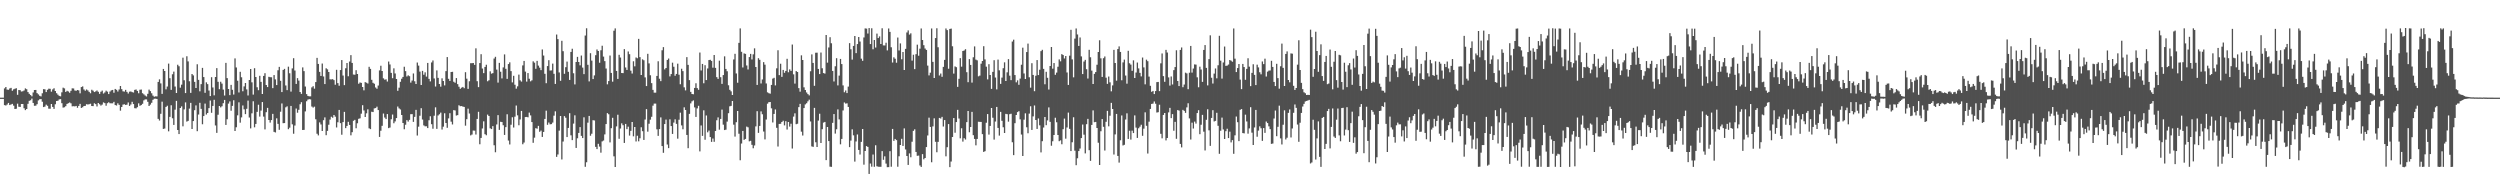 <svg xmlns="http://www.w3.org/2000/svg" width="1920" height="150"><path fill="#4f4f4f" d="M0 74.991h1v1H0zM1 74.992h1v1H1zM2 74.993h1v1H2zM3 67.907h1v12.821H3zM4 66.796h1v14.265H4zM5 68.794h1v11.466H5zM6 68.954h1v10.088H6zM7 67.929h1v12.76H7zM8 67.481h1v12.755H8zM9 69.663h1v10.126H9zM10 68.598h1v12.548H10zM11 68.171h1v15.524H11zM12 67.72h1v15.775H12zM13 72.793h1v6.836H13zM14 69.129h1v12.83H14zM15 69.272h1v12.852H15zM16 70.275h1v9.605H16zM17 70.092h1v9.78H17zM18 69.484h1v13.646H18zM19 67.877h1v16.724H19zM20 68.494h1v15.242H20zM21 70.7h1v9.016H21zM22 72.031h1v5.398H22zM23 72.992h1v3.989H23zM24 73.975h1v1.77H24zM25 71.018h1v8.05H25zM26 69.125h1v12.127H26zM27 69.081h1v12.073H27zM28 71.508h1v8.503H28zM29 72.51h1v4.598H29zM30 73.555h1v2.689H30zM31 74.044h1v2.018H31zM32 71.647h1v6.476H32zM33 68.454h1v13.752H33zM34 68.593h1v13.263H34zM35 70.685h1v9.675H35zM36 68.95h1v12.307H36zM37 68.079h1v15.389H37zM38 68.191h1v15.302H38zM39 70.4h1v9.481H39zM40 68.64h1v13.504H40zM41 67.773h1v15.826H41zM42 69.876h1v10.199H42zM43 71.583h1v5.985H43zM44 72.712h1v4.673H44zM45 73.633h1v2.713H45zM46 74.001h1v2.125H46zM47 70.904h1v8.35H47zM48 67.327h1v15.309H48zM49 67.878h1v14.514H49zM50 70.606h1v10.953H50zM51 69.715h1v10.088H51zM52 70.234h1v9.006H52zM53 71.222h1v7.482H53zM54 69.732h1v9.61H54zM55 67.814h1v13.837H55zM56 67.922h1v13.631H56zM57 69.454h1v12.24H57zM58 69.733h1v11.602H58zM59 69.13h1v13.636H59zM60 69.418h1v11.926H60zM61 71.693h1v8.099H61zM62 66.845h1v16.042H62zM63 66.354h1v16.047H63zM64 68.706h1v12.702H64zM65 69.661h1v11.626H65zM66 68.733h1v11.31H66zM67 69.447h1v10.861H67zM68 70.575h1v9.459H68zM69 71.616h1v8.053H69zM70 68.914h1v12.483H70zM71 69.614h1v11.919H71zM72 70.695h1v8.627H72zM73 70.176h1v9.821H73zM74 69.469h1v12.301H74zM75 70.513h1v8.586H75zM76 72.103h1v7.984H76zM77 70.432h1v10.687H77zM78 69.561h1v10.782H78zM79 71.82h1v6.823H79zM80 70.997h1v8.185H80zM81 69.615h1v11.572H81zM82 70.425h1v8.82H82zM83 72.234h1v6.284H83zM84 70.278h1v9.012H84zM85 69.378h1v9.975H85zM86 69.094h1v10.273H86zM87 71.221h1v6.988H87zM88 68.321h1v12.385H88zM89 68.982h1v12.081H89zM90 70.293h1v9.068H90zM91 68.718h1v11.815H91zM92 66.044h1v18.93H92zM93 68.453h1v13.746H93zM94 70.125h1v10.22H94zM95 70.369h1v9.692H95zM96 68.999h1v11.602H96zM97 70.555h1v9.84H97zM98 71.827h1v6.875H98zM99 70.412h1v10.961H99zM100 70.263h1v10.032H100zM101 70.762h1v7.438H101zM102 71.056h1v8.859H102zM103 68.994h1v14.124H103zM104 68.687h1v14.539H104zM105 69.828h1v12.526H105zM106 71.625h1v7.74H106zM107 68.896h1v12.343H107zM108 68.779h1v11.915H108zM109 71.567h1v8.146H109zM110 72.466h1v4.658H110zM111 73.386h1v2.963H111zM112 74.065h1v2.258H112zM113 72.055h1v6.132H113zM114 68.822h1v12.599H114zM115 69.994h1v10.319H115zM116 71.632h1v7.324H116zM117 73.402h1v3.269H117zM118 74.287h1v1.545H118zM119 73.961h1v1.803H119zM120 74.051h1v1.948H120zM121 62.921h1v28.371H121zM122 60.951h1v31.612H122zM123 64.051h1v23.361H123zM124 72.076h1v5.999H124zM125 52.957h1v46.082H125zM126 54.541h1v44.168H126zM127 68.625h1v13.514H127zM128 66.469h1v14.72H128zM129 48.853h1v51.995H129zM130 60.08h1v29.669H130zM131 68.996h1v11.869H131zM132 57.036h1v33.791H132zM133 54.999h1v40.951H133zM134 66.458h1v17.745H134zM135 71.444h1v6.006H135zM136 49.729h1v50.134H136zM137 50.903h1v52.037H137zM138 67.311h1v15.641H138zM139 65.004h1v16.702H139zM140 44.294h1v52.742H140zM141 61.623h1v22.399H141zM142 71.496h1v7.147H142zM143 43.22h1v50.16H143zM144 47.164h1v45.685H144zM145 62.411h1v21.008H145zM146 71.337h1v7.663H146zM147 56.855h1v42.206H147zM148 57.926h1v35.061H148zM149 62.872h1v21.76H149zM150 67.595h1v13.369H150zM151 49.332h1v51.452H151zM152 61.339h1v26.606H152zM153 70.133h1v8.797H153zM154 64.623h1v19.002H154zM155 52.138h1v43.295H155zM156 59.178h1v29.97H156zM157 71.263h1v8.283H157zM158 63.238h1v24.715H158zM159 64.6h1v22.206H159zM160 69.519h1v13.544H160zM161 73.8h1v3.399H161zM162 59.273h1v27.346H162zM163 67.183h1v14.172H163zM164 73.226h1v3.443H164zM165 59.145h1v37.227H165zM166 52.347h1v49.675H166zM167 62.805h1v25.329H167zM168 68.504h1v12.921H168zM169 62.792h1v19.668H169zM170 64.2h1v17.431H170zM171 68.798h1v10.453H171zM172 73.368h1v3.378H172zM173 48.301h1v47.639H173zM174 60.022h1v31.58H174zM175 68.362h1v11.186H175zM176 73.061h1v4.823H176zM177 65.172h1v19.876H177zM178 68.985h1v12.334H178zM179 72.623h1v4.395H179zM180 44.829h1v55.775H180zM181 51.819h1v45.913H181zM182 62.017h1v26.541H182zM183 71.007h1v7.603H183zM184 55.151h1v39.08H184zM185 59.349h1v30.806H185zM186 70.087h1v10.889H186zM187 66.332h1v17.643H187zM188 63.754h1v23.877H188zM189 68.641h1v14.928H189zM190 73.314h1v3.967H190zM191 61.42h1v28.868H191zM192 53.014h1v45.621H192zM193 63.224h1v23.824H193zM194 72.669h1v5.081H194zM195 52.39h1v45.39H195zM196 59.132h1v36.038H196zM197 67.015h1v18.901H197zM198 69.28h1v11.179H198zM199 58.198h1v31.353H199zM200 62.853h1v22.083H200zM201 72.197h1v6.189H201zM202 58.335h1v31.223H202zM203 56.226h1v43.134H203zM204 65.256h1v20.92H204zM205 66.878h1v15.973H205zM206 58.999h1v33.167H206zM207 59.279h1v34.854H207zM208 59.328h1v32.873H208zM209 67.695h1v19.772H209zM210 57.674h1v43.599H210zM211 60.997h1v40.734H211zM212 65.322h1v25.558H212zM213 53.976h1v41.142H213zM214 51.354h1v48.309H214zM215 62.075h1v23.748H215zM216 70.731h1v8.717H216zM217 53.706h1v40.901H217zM218 52.908h1v41.614H218zM219 65.619h1v16.799H219zM220 69.197h1v12.447H220zM221 51.19h1v48.043H221zM222 56.256h1v41.805H222zM223 70.328h1v11.041H223zM224 52.516h1v42.968H224zM225 44.706h1v58.01H225zM226 54.143h1v42.246H226zM227 64.441h1v18.888H227zM228 60.027h1v26.564H228zM229 61.894h1v22.44H229zM230 70.678h1v9.382H230zM231 72.083h1v6.408H231zM232 51.781h1v48.072H232zM233 54.61h1v45.142H233zM234 66.481h1v19.08H234zM235 72.285h1v5.462H235zM236 73.681h1v2.823H236zM237 74.001h1v2.133H237zM238 73.984h1v2.353H238zM239 67.111h1v14.699H239zM240 66.22h1v16.402H240zM241 68.101h1v13.801H241zM242 63.005h1v28.613H242zM243 44.451h1v58.263H243zM244 49.097h1v54.907H244zM245 55.205h1v38.806H245zM246 58.294h1v37.304H246zM247 48.775h1v51.857H247zM248 58.721h1v33.57H248zM249 64.571h1v25.584H249zM250 52.426h1v51.384H250zM251 53.268h1v47.228H251zM252 55.273h1v40.528H252zM253 60.903h1v30.968H253zM254 60.953h1v28.711H254zM255 60.765h1v29.672H255zM256 61.555h1v26.763H256zM257 65.082h1v24.494H257zM258 53.586h1v44.327H258zM259 63.836h1v30.04H259zM260 65.83h1v18.583H260zM261 53.795h1v40.77H261zM262 46.117h1v57.355H262zM263 57.986h1v35.736H263zM264 65.371h1v20.561H264zM265 52.445h1v45.948H265zM266 48.403h1v48.303H266zM267 58.554h1v35.006H267zM268 47.257h1v48.672H268zM269 42.327h1v61.584H269zM270 48.319h1v53.191H270zM271 57.241h1v35.512H271zM272 57.375h1v34.702H272zM273 53.926h1v44.599H273zM274 56.84h1v37.803H274zM275 64.304h1v26.941H275zM276 63.346h1v27.512H276zM277 63.66h1v23.658H277zM278 66.836h1v13.979H278zM279 69.375h1v15.456H279zM280 63.082h1v26.762H280zM281 63.537h1v23.486H281zM282 64.132h1v19.825H282zM283 51.298h1v47.246H283zM284 52.902h1v46.296H284zM285 61.278h1v24.52H285zM286 63.582h1v22.484H286zM287 64.304h1v18.936H287zM288 67.188h1v15.794H288zM289 68.142h1v13.756H289zM290 65.702h1v18.836H290zM291 54.066h1v51.091H291zM292 50.48h1v49.921H292zM293 54.529h1v42.107H293zM294 60.174h1v27.008H294zM295 61.17h1v29.096H295zM296 60.938h1v30.507H296zM297 62.64h1v24.986H297zM298 47.254h1v51.141H298zM299 49.503h1v48.454H299zM300 55.949h1v35.641H300zM301 60.04h1v27.911H301zM302 52.483h1v42.191H302zM303 56.418h1v36.841H303zM304 60.654h1v30.03H304zM305 69.718h1v12.077H305zM306 67.326h1v15.927H306zM307 62.815h1v21.269H307zM308 60.478h1v27.858H308zM309 59.082h1v35.365H309zM310 51.241h1v48.036H310zM311 54.631h1v41.181H311zM312 58.701h1v33.573H312zM313 57.856h1v35.52H313zM314 58.54h1v33.518H314zM315 63.438h1v24.27H315zM316 61.838h1v25.817H316zM317 56.42h1v37.193H317zM318 62.4h1v27.353H318zM319 64.488h1v19.892H319zM320 48.045h1v56.043H320zM321 50.399h1v46.903H321zM322 54.995h1v33.866H322zM323 65.302h1v17.804H323zM324 54.414h1v37.361H324zM325 57.413h1v38.909H325zM326 55.538h1v41.482H326zM327 58.81h1v38.186H327zM328 48.318h1v50.052H328zM329 60.573h1v31.785H329zM330 62.53h1v26.742H330zM331 47.973h1v47.427H331zM332 46.45h1v52.418H332zM333 60.286h1v28.573H333zM334 66.453h1v15.992H334zM335 54.085h1v44.879H335zM336 59.815h1v28.856H336zM337 64.512h1v23.264H337zM338 66.582h1v19.918H338zM339 60.181h1v39.287H339zM340 62.219h1v35.063H340zM341 65.611h1v21.398H341zM342 54.646h1v39.824H342zM343 43.824h1v54.326H343zM344 60.544h1v30.384H344zM345 62.156h1v24.767H345zM346 55.292h1v38.16H346zM347 55.146h1v40.443H347zM348 62.777h1v21.793H348zM349 63.536h1v21.289H349zM350 59.936h1v28.793H350zM351 64.609h1v23.799H351zM352 66.611h1v14.216H352zM353 68.195h1v13.369H353zM354 67.329h1v14.12H354zM355 66.787h1v15.088H355zM356 67.734h1v14.411H356zM357 55.455h1v41.039H357zM358 60.435h1v31.111H358zM359 68.252h1v15.185H359zM360 62.428h1v24.769H360zM361 48.562h1v55.407H361zM362 48.533h1v54.784H362zM363 48.407h1v51.819H363zM364 49.817h1v50.538H364zM365 37.095h1v66.217H365zM366 62.347h1v28.991H366zM367 66.904h1v18.964H367zM368 48.447h1v62.352H368zM369 41.612h1v64.319H369zM370 52.625h1v46.024H370zM371 56.178h1v36.998H371zM372 51.402h1v51.65H372zM373 49.705h1v54.186H373zM374 62.398h1v25.637H374zM375 61.627h1v27.464H375zM376 54.77h1v43.784H376zM377 56.56h1v42.581H377zM378 56.161h1v40.723H378zM379 44.93h1v66.657H379zM380 43.618h1v73.312H380zM381 53.447h1v42.134H381zM382 63.434h1v24.981H382zM383 48.293h1v51.436H383zM384 55.113h1v38.434H384zM385 60.219h1v33.533H385zM386 51.76h1v44.432H386zM387 41.785h1v61.831H387zM388 52.822h1v44.814H388zM389 60.589h1v27.149H389zM390 49.18h1v58.749H390zM391 47.89h1v63.04H391zM392 54.622h1v41.195H392zM393 63.283h1v26.8H393zM394 58.237h1v39.685H394zM395 65.082h1v24.5H395zM396 68.085h1v12.951H396zM397 66.295h1v22.271H397zM398 57.304h1v38.884H398zM399 61.702h1v30.032H399zM400 62.654h1v22.546H400zM401 50.222h1v60.564H401zM402 46.784h1v62.706H402zM403 54.968h1v34.916H403zM404 62.661h1v27.164H404zM405 56.14h1v33.958H405zM406 60.469h1v26.023H406zM407 62.446h1v26.161H407zM408 61.682h1v32.089H408zM409 47.082h1v62.599H409zM410 48.133h1v57.581H410zM411 52.858h1v45.576H411zM412 46.755h1v52.078H412zM413 50.383h1v46.273H413zM414 51.98h1v49.261H414zM415 53.878h1v46.41H415zM416 38.002h1v67.156H416zM417 42.623h1v58.708H417zM418 56.698h1v34.62H418zM419 63.922h1v21.048H419zM420 50.754h1v45.071H420zM421 46.233h1v47.894H421zM422 54.144h1v41.322H422zM423 54.077h1v41.281H423zM424 48.837h1v45.302H424zM425 56.699h1v32.13H425zM426 64.45h1v21.054H426zM427 26.54h1v93.923H427zM428 30.055h1v88.578H428zM429 55.638h1v44.686H429zM430 62.033h1v27.053H430zM431 31.326h1v91.141H431zM432 39.314h1v69.39H432zM433 56.698h1v32.511H433zM434 51.609h1v38.821H434zM435 47.323h1v57.943H435zM436 55.155h1v43.073H436zM437 61.367h1v25.566H437zM438 39.863h1v64.063H438zM439 37.424h1v70.211H439zM440 56.29h1v38.657H440zM441 64.829h1v23.751H441zM442 47.607h1v66.002H442zM443 43.653h1v62.541H443zM444 47.616h1v54.454H444zM445 50.2h1v47.448H445zM446 42.637h1v61.697H446zM447 51.894h1v54.12H447zM448 56.946h1v33.156H448zM449 27.265h1v100.834H449zM450 21.716h1v102.912H450zM451 49.746h1v44.485H451zM452 62.52h1v26.515H452zM453 40.878h1v63.36H453zM454 46.56h1v56.167H454zM455 60.712h1v31.606H455zM456 57.892h1v34.623H456zM457 42.414h1v70.377H457zM458 38.009h1v76.499H458zM459 39.191h1v71.261H459zM460 48.18h1v64.417H460zM461 38.598h1v78.656H461zM462 35.128h1v73.463H462zM463 43.475h1v64.456H463zM464 46.949h1v56.278H464zM465 52.61h1v42.682H465zM466 64.756h1v22.115H466zM467 62.269h1v25.482H467zM468 42.64h1v66.71H468zM469 56.029h1v42.41H469zM470 62.734h1v27.76H470zM471 23.6h1v96.473H471zM472 21.832h1v106.438H472zM473 54.462h1v42.59H473zM474 60.636h1v27.496H474zM475 42.062h1v64.511H475zM476 44.189h1v54.518H476zM477 56.059h1v38.646H477zM478 56.158h1v40.021H478zM479 37.754h1v72.017H479zM480 51.825h1v43.337H480zM481 53.726h1v45.472H481zM482 39.511h1v57.792H482zM483 41.622h1v62.541H483zM484 54.298h1v46.193H484zM485 56.476h1v37.243H485zM486 47.062h1v57.643H486zM487 50.952h1v46.56H487zM488 44.153h1v64.47H488zM489 44.73h1v59.502H489zM490 29.833h1v78.708H490zM491 43.86h1v62.338H491zM492 57.61h1v40.153H492zM493 45.565h1v55.212H493zM494 46.276h1v61.201H494zM495 59.442h1v32.386H495zM496 66.092h1v17.714H496zM497 41.336h1v59.789H497zM498 48.669h1v46.376H498zM499 57.809h1v34.113H499zM500 63.855h1v25.842H500zM501 69.041h1v12.094H501zM502 71.154h1v8.429H502zM503 71.183h1v8.363H503zM504 58.338h1v40.988H504zM505 47.029h1v57.301H505zM506 60.49h1v38.657H506zM507 62.306h1v27.833H507zM508 38.598h1v73.559H508zM509 36.189h1v81.162H509zM510 53.296h1v41.973H510zM511 52.232h1v39.616H511zM512 46.029h1v64.971H512zM513 44.947h1v68.823H513zM514 58.664h1v33.008H514zM515 56.903h1v39.897H515zM516 48.154h1v54.703H516zM517 51.272h1v42.873H517zM518 58.178h1v33.485H518zM519 56.79h1v38.338H519zM520 48.903h1v57.584H520zM521 57.394h1v34.565H521zM522 64.736h1v21.797H522zM523 52.769h1v43.513H523zM524 54.654h1v44.633H524zM525 67.062h1v15.366H525zM526 69.437h1v15.048H526zM527 43.888h1v59.727H527zM528 49.814h1v63.989H528zM529 61.557h1v25.911H529zM530 70.573h1v8.834H530zM531 72.205h1v5.628H531zM532 72.405h1v4.712H532zM533 67.523h1v14.97H533zM534 63.962h1v25.841H534zM535 67.698h1v15.565H535zM536 68.986h1v12.265H536zM537 40.335h1v75.93H537zM538 54.118h1v42.239H538zM539 49.101h1v55.229H539zM540 63.965h1v20.756H540zM541 50.076h1v57.245H541zM542 61.466h1v27.211H542zM543 52.556h1v49.07H543zM544 46.142h1v54.144H544zM545 45.935h1v59.348H545zM546 46.789h1v62.15H546zM547 51.993h1v54.378H547zM548 42.264h1v66.639H548zM549 52.117h1v48.515H549zM550 59.214h1v33.132H550zM551 60.546h1v29.621H551zM552 46.596h1v52.972H552zM553 59.307h1v32.019H553zM554 64.408h1v19.77H554zM555 57.671h1v38.054H555zM556 43.247h1v56.639H556zM557 52.918h1v46.644H557zM558 54.749h1v38.634H558zM559 65.459h1v21.492H559zM560 68.975h1v12.677H560zM561 70.134h1v11.154H561zM562 72.938h1v4.608H562zM563 45.694h1v50.038H563zM564 41.296h1v63.637H564zM565 56.437h1v37.431H565zM566 63.554h1v21.713H566zM567 32.928h1v69.78H567zM568 21.799h1v101.269H568zM569 39.791h1v70.424H569zM570 51.799h1v48.762H570zM571 41.033h1v66.383H571zM572 41.354h1v65.353H572zM573 50.295h1v46.919H573zM574 53.34h1v44.468H574zM575 43.805h1v64.72H575zM576 41.362h1v66.797H576zM577 45.676h1v65.526H577zM578 41.722h1v72.148H578zM579 37.123h1v74.6H579zM580 51.476h1v45.595H580zM581 65.223h1v20.16H581zM582 44.715h1v57.34H582zM583 45.912h1v50.781H583zM584 64.114h1v21.424H584zM585 61.052h1v26.691H585zM586 47.739h1v53.278H586zM587 49.662h1v57.416H587zM588 64.087h1v27.702H588zM589 70.936h1v8.675H589zM590 71.598h1v6.886H590zM591 71.931h1v6.401H591zM592 65.243h1v17.94H592zM593 60.347h1v33.709H593zM594 59.763h1v27.725H594zM595 65.605h1v18.467H595zM596 52.478h1v45.653H596zM597 38.585h1v73.977H597zM598 57.683h1v37.477H598zM599 48.963h1v46.14H599zM600 59.022h1v34.689H600zM601 53.694h1v39.02H601zM602 55.919h1v40.375H602zM603 54.481h1v38.601H603zM604 45.139h1v54.339H604zM605 55.479h1v38.222H605zM606 53.306h1v43.91H606zM607 54.442h1v40.611H607zM608 34.202h1v79.847H608zM609 57.092h1v32.456H609zM610 64.226h1v22.794H610zM611 54.557h1v40.853H611zM612 55.284h1v39.764H612zM613 67.705h1v14.585H613zM614 70.416h1v9.34H614zM615 42.487h1v58.638H615zM616 46.092h1v57.993H616zM617 67.058h1v15.913H617zM618 69.14h1v11.026H618zM619 71.01h1v8.29H619zM620 72.295h1v5.538H620zM621 73.286h1v3.242H621zM622 54.736h1v38.568H622zM623 41.796h1v70.615H623zM624 48.341h1v64.43H624zM625 65.906h1v16.913H625zM626 40.504h1v68.764H626zM627 40.427h1v72.461H627zM628 52.955h1v39.669H628zM629 56.885h1v30.445H629zM630 40.32h1v69.494H630zM631 52.45h1v46.772H631zM632 56.093h1v38.076H632zM633 56.528h1v37.138H633zM634 26.885h1v96.094H634zM635 48.116h1v49.395H635zM636 36.433h1v71.917H636zM637 28.586h1v99.406H637zM638 33.233h1v94.933H638zM639 54.469h1v39.89H639zM640 62.577h1v25.048H640zM641 50.878h1v51.737H641zM642 44.678h1v54.6H642zM643 65.596h1v18.423H643zM644 58.053h1v33.63H644zM645 45.249h1v65.609H645zM646 49.225h1v57.457H646zM647 65.563h1v19.295H647zM648 70.841h1v7.849H648zM649 69.459h1v10.122H649zM650 71.473h1v7.867H650zM651 66.521h1v15.606H651zM652 33.109h1v79.874H652zM653 37.857h1v70.111H653zM654 45.757h1v53.595H654zM655 35.274h1v68.655H655zM656 27.623h1v96.505H656zM657 40.82h1v67.815H657zM658 33.823h1v69.431H658zM659 28.433h1v86.696H659zM660 31.891h1v86.812H660zM661 45.071h1v63.869H661zM662 46.681h1v52.382H662zM663 28.771h1v97.719H663zM664 21.827h1v94.148H664zM665 21.965h1v90.223H665zM666 25.763h1v87.103H666zM667 21.578h1v111.987H667zM668 33.857h1v91.729H668zM669 21.702h1v106.301H669zM670 37.837h1v80.831H670zM671 30.741h1v97.353H671zM672 36.494h1v75.082H672zM673 25.785h1v101.893H673zM674 29.258h1v98.783H674zM675 27.958h1v100.128H675zM676 33.782h1v94.327H676zM677 21.709h1v94.343H677zM678 34.879h1v87.826H678zM679 34.897h1v85.149H679zM680 32.808h1v92.833H680zM681 38.714h1v89.679H681zM682 21.866h1v106.484H682zM683 24.455h1v91.684H683zM684 36.296h1v91.751H684zM685 48.009h1v51.036H685zM686 44.009h1v64.158H686zM687 45.13h1v61.566H687zM688 48.194h1v59.444H688zM689 28.801h1v99.253H689zM690 38.765h1v81.246H690zM691 33.336h1v78.031H691zM692 45.501h1v61.106H692zM693 39.96h1v72.115H693zM694 53.743h1v44.891H694zM695 37.524h1v77.277H695zM696 24.942h1v94.857H696zM697 23.324h1v103.337H697zM698 26.557h1v91.269H698zM699 25.587h1v95.193H699zM700 46.548h1v62.327H700zM701 42.044h1v58.449H701zM702 53.111h1v46.214H702zM703 41.635h1v75.042H703zM704 34.28h1v85.399H704zM705 42.781h1v76.732H705zM706 37.365h1v89.713H706zM707 21.866h1v106.317H707zM708 30.708h1v87.647H708zM709 34.718h1v87.642H709zM710 37.264h1v84.069H710zM711 38.373h1v74.59H711zM712 50.357h1v53.662H712zM713 57.896h1v32.493H713zM714 55.823h1v41.666H714zM715 21.837h1v102.763H715zM716 47.52h1v49.549H716zM717 59.905h1v30.966H717zM718 29.218h1v79.67H718zM719 21.715h1v95.206H719zM720 36.293h1v72.676H720zM721 57.937h1v32.614H721zM722 56.5h1v34.542H722zM723 58.992h1v30.78H723zM724 51.334h1v45.852H724zM725 45.986h1v46.214H725zM726 21.878h1v98.196H726zM727 23.161h1v89.881H727zM728 52.803h1v42.49H728zM729 22.212h1v106.168H729zM730 21.984h1v102.052H730zM731 35.507h1v69.685H731zM732 56.518h1v34.132H732zM733 50.978h1v50.964H733zM734 51.608h1v42.125H734zM735 66.714h1v17.673H735zM736 60.506h1v30.536H736zM737 44.634h1v61.609H737zM738 51.181h1v47.327H738zM739 39.144h1v69.613H739zM740 38.781h1v67.339H740zM741 37.789h1v69.347H741zM742 55.466h1v38.336H742zM743 63.149h1v22.104H743zM744 45.42h1v56.183H744zM745 49.883h1v47.651H745zM746 63.453h1v22.441H746zM747 43.988h1v59.851H747zM748 35.625h1v71.064H748zM749 45.791h1v65.849H749zM750 46.318h1v60.401H750zM751 58.611h1v34.9H751zM752 58.064h1v35.54H752zM753 48.884h1v44.784H753zM754 46.827h1v56.212H754zM755 35.485h1v81.221H755zM756 45.599h1v70.544H756zM757 51.22h1v43.052H757zM758 60.96h1v26.647H758zM759 49.297h1v54.084H759zM760 57.6h1v39.125H760zM761 68.251h1v14.711H761zM762 55.195h1v35.217H762zM763 46.235h1v60.965H763zM764 59.552h1v33.785H764zM765 68.662h1v13.444H765zM766 45.792h1v52.483H766zM767 54.006h1v50.159H767zM768 64.423h1v21.502H768zM769 59.623h1v33.143H769zM770 52.374h1v45.389H770zM771 47.868h1v54.297H771zM772 62.218h1v25.224H772zM773 55.551h1v32.13H773zM774 45.438h1v48.023H774zM775 58.118h1v29.607H775zM776 61.564h1v25.774H776zM777 31.909h1v77.363H777zM778 30.451h1v88.71H778zM779 57.649h1v36.952H779zM780 63.215h1v25.085H780zM781 61.696h1v24.418H781zM782 65.137h1v20.286H782zM783 60.35h1v31.298H783zM784 49.711h1v53.615H784zM785 36.626h1v83.163H785zM786 56.404h1v35.498H786zM787 60.675h1v26.385H787zM788 40.002h1v57.714H788zM789 33.495h1v68.844H789zM790 59.357h1v27.896H790zM791 67.32h1v14.286H791zM792 48.512h1v51.254H792zM793 57.554h1v31.843H793zM794 70.051h1v10.964H794zM795 58.144h1v34.025H795zM796 46.131h1v52.904H796zM797 57.658h1v33.323H797zM798 53.569h1v42.674H798zM799 39.28h1v77.78H799zM800 38.245h1v70.195H800zM801 52.912h1v45.048H801zM802 64.711h1v25.146H802zM803 55.163h1v40.978H803zM804 59.737h1v32.734H804zM805 68.774h1v13.693H805zM806 50.697h1v42.898H806zM807 36.088h1v75.837H807zM808 52.761h1v55.73H808zM809 48.414h1v55.251H809zM810 57.436h1v32.972H810zM811 55.74h1v38.168H811zM812 51.269h1v52.434H812zM813 45.627h1v62.795H813zM814 47.103h1v60.685H814zM815 41.595h1v69.185H815zM816 42.272h1v56.935H816zM817 44.916h1v46.147H817zM818 43.024h1v63.453H818zM819 55.661h1v42.25H819zM820 65.244h1v21.25H820zM821 42.751h1v56.213H821zM822 22.897h1v93.104H822zM823 45.612h1v63.67H823zM824 59.392h1v30.644H824zM825 29.643h1v86.092H825zM826 21.856h1v105.018H826zM827 26.483h1v95.058H827zM828 35.257h1v80.784H828zM829 28.771h1v85.297H829zM830 43.313h1v62.707H830zM831 56.907h1v38.722H831zM832 47.261h1v56.166H832zM833 45.966h1v71.823H833zM834 53.142h1v42.22H834zM835 60.293h1v31.008H835zM836 38.257h1v77.072H836zM837 43.959h1v79.589H837zM838 54.221h1v41.742H838zM839 64.51h1v20.302H839zM840 56.717h1v37.136H840zM841 55.338h1v38.309H841zM842 49.702h1v48.584H842zM843 39.917h1v69.682H843zM844 30.938h1v95.76H844zM845 44.819h1v55.986H845zM846 59.063h1v32.377H846zM847 44.678h1v52.696H847zM848 43.389h1v72.227H848zM849 59.66h1v33.877H849zM850 64.397h1v20.731H850zM851 58.758h1v38.263H851zM852 63.228h1v25.675H852zM853 70.133h1v8.869H853zM854 65.571h1v18.118H854zM855 38.323h1v80.362H855zM856 48.386h1v54.852H856zM857 61.951h1v25.557H857zM858 37.662h1v82.073H858zM859 35.627h1v89.236H859zM860 39.892h1v67.849H860zM861 61.644h1v27.058H861zM862 47.939h1v63.769H862zM863 45.754h1v65.469H863zM864 58.031h1v33.784H864zM865 64.277h1v22.775H865zM866 39.04h1v67.644H866zM867 48.597h1v51.81H867zM868 49.605h1v57.628H868zM869 54.394h1v45.973H869zM870 46.342h1v55.848H870zM871 59.914h1v28.695H871zM872 55.679h1v42.328H872zM873 48.01h1v57.939H873zM874 52.554h1v45.955H874zM875 55.974h1v41.296H875zM876 58.683h1v37.094H876zM877 44.165h1v60.113H877zM878 51.782h1v47.019H878zM879 64.785h1v21.493H879zM880 45.824h1v50.776H880zM881 47.005h1v70.915H881zM882 58.85h1v34.605H882zM883 65.885h1v17.774H883zM884 70.516h1v9.319H884zM885 69.846h1v9.717H885zM886 72.218h1v5.716H886zM887 69.939h1v9.739H887zM888 63.074h1v23.354H888zM889 62.917h1v23.278H889zM890 69.975h1v10.481H890zM891 48.658h1v54.098H891zM892 41.042h1v65.188H892zM893 58.464h1v29.816H893zM894 62.814h1v23.969H894zM895 38.283h1v69.532H895zM896 40.337h1v65.632H896zM897 59.453h1v26.875H897zM898 65.718h1v17.143H898zM899 58.731h1v32.004H899zM900 64.856h1v22.814H900zM901 53.839h1v46.583H901zM902 51.501h1v42.111H902zM903 38.611h1v67.987H903zM904 62.213h1v22.307H904zM905 66.104h1v18.844H905zM906 38.365h1v72.16H906zM907 36.455h1v76.73H907zM908 66.973h1v17.386H908zM909 64.899h1v20.233H909zM910 55.822h1v30.857H910zM911 56.384h1v26.086H911zM912 68.521h1v10.78H912zM913 55.857h1v35.077H913zM914 35.27h1v71.87H914zM915 55.736h1v38.483H915zM916 52.643h1v46.045H916zM917 49.464h1v43.919H917zM918 49.632h1v45.304H918zM919 59.408h1v27.408H919zM920 67.036h1v17.591H920zM921 51.192h1v51.874H921zM922 53.407h1v42.41H922zM923 62.867h1v25.369H923zM924 38.357h1v62.748H924zM925 34.612h1v80.968H925zM926 52.104h1v39.915H926zM927 65.595h1v18.298H927zM928 45.398h1v54.688H928zM929 27.146h1v84.875H929zM930 59.715h1v30.847H930zM931 64.173h1v20.453H931zM932 56.522h1v36.76H932zM933 52.557h1v40.274H933zM934 60.159h1v26.455H934zM935 50.119h1v46.473H935zM936 27.479h1v90.646H936zM937 46.606h1v53.806H937zM938 60.348h1v29.966H938zM939 47.988h1v51.431H939zM940 35.755h1v70.993H940zM941 50.603h1v50.163H941zM942 50.369h1v48.482H942zM943 49.552h1v56.496H943zM944 46.086h1v55.06H944zM945 46.611h1v62.74H945zM946 47.424h1v60.195H946zM947 21.863h1v96.276H947zM948 45.08h1v58.875H948zM949 55.357h1v34.159H949zM950 52.255h1v41.583H950zM951 49.149h1v59.225H951zM952 61.154h1v23.184H952zM953 68.438h1v15.316H953zM954 49.115h1v53.086H954zM955 51.488h1v50.943H955zM956 61.307h1v26.782H956zM957 52.867h1v40.416H957zM958 44.731h1v57.941H958zM959 51.226h1v47.383H959zM960 66.153h1v16.185H960zM961 55.953h1v45.927H961zM962 49.342h1v62.029H962zM963 57.499h1v40.395H963zM964 65.345h1v19.075H964zM965 49.671h1v55.36H965zM966 51.739h1v48.538H966zM967 55.507h1v41.524H967zM968 57.065h1v41.448H968zM969 47.207h1v60.997H969zM970 49.254h1v49.104H970zM971 45.079h1v56.974H971zM972 58.766h1v34.559H972zM973 55.03h1v39.475H973zM974 54.209h1v42.807H974zM975 54.142h1v45.021H975zM976 46.698h1v63.789H976zM977 51.406h1v58.812H977zM978 62.947h1v28.083H978zM979 66.118h1v18.783H979zM980 48.993h1v55.596H980zM981 60.024h1v37.374H981zM982 68.104h1v13.025H982zM983 50.917h1v55.361H983zM984 33.481h1v77.447H984zM985 52.109h1v43.707H985zM986 66.043h1v18.702H986zM987 41.418h1v65.688H987zM988 39.454h1v66.335H988zM989 61.424h1v25.282H989zM990 63.221h1v20.855H990zM991 41.029h1v64.557H991zM992 41.241h1v57.424H992zM993 65.915h1v20.697H993zM994 69.085h1v11.135H994zM995 67.605h1v15.216H995zM996 49.652h1v45.986H996zM997 30.939h1v77.989H997zM998 53.749h1v40.503H998zM999 63.631h1v23.121H999zM1000 68.43h1v13.393H1000zM1001 70.878h1v8.899H1001zM1002 71.625h1v6.291H1002zM1003 72.982h1v4.553H1003zM1004 72.817h1v4.36H1004zM1005 72.951h1v3.77H1005zM1006 22.796h1v102.726H1006zM1007 28.514h1v96.263H1007zM1008 58.964h1v33H1008zM1009 52.985h1v46.717H1009zM1010 24.394h1v98.151H1010zM1011 39.151h1v67.122H1011zM1012 55.157h1v38.081H1012zM1013 42.365h1v78.109H1013zM1014 34.046h1v94.083H1014zM1015 58.425h1v32.162H1015zM1016 62.081h1v27.711H1016zM1017 47.579h1v66.84H1017zM1018 42.956h1v67.55H1018zM1019 64.686h1v20.619H1019zM1020 64.141h1v19.456H1020zM1021 38.031h1v75.947H1021zM1022 51.299h1v46.16H1022zM1023 68.62h1v14.702H1023zM1024 47.423h1v57.422H1024zM1025 39.193h1v66.727H1025zM1026 61.517h1v30.398H1026zM1027 67.316h1v16.036H1027zM1028 42.109h1v61.866H1028zM1029 42.49h1v66.014H1029zM1030 62.984h1v20.033H1030zM1031 68.822h1v13.955H1031zM1032 48.185h1v55.876H1032zM1033 55.108h1v44.432H1033zM1034 66.928h1v15.423H1034zM1035 50.134h1v49.84H1035zM1036 48.486h1v60.535H1036zM1037 53.36h1v41.216H1037zM1038 65.13h1v20.632H1038zM1039 44.95h1v64.753H1039zM1040 51.846h1v53.608H1040zM1041 38.538h1v79.502H1041zM1042 42.907h1v73.881H1042zM1043 57.205h1v32.074H1043zM1044 66.047h1v16.041H1044zM1045 69.624h1v10.291H1045zM1046 56.746h1v35.502H1046zM1047 34.536h1v83.135H1047zM1048 50.913h1v46.751H1048zM1049 68.364h1v13.583H1049zM1050 25.847h1v82.392H1050zM1051 21.958h1v102.625H1051zM1052 43.106h1v56.592H1052zM1053 63.669h1v20.858H1053zM1054 62.691h1v23.154H1054zM1055 63.226h1v24.859H1055zM1056 22.1h1v103.43H1056zM1057 27.523h1v93.277H1057zM1058 48.205h1v47.124H1058zM1059 64.262h1v20.996H1059zM1060 66.66h1v18.321H1060zM1061 69.581h1v11.845H1061zM1062 69.717h1v12.392H1062zM1063 71.103h1v7.464H1063zM1064 59.031h1v36.082H1064zM1065 42.551h1v74.165H1065zM1066 49.759h1v55.11H1066zM1067 62.654h1v26.892H1067zM1068 51.766h1v46.089H1068zM1069 49.9h1v49.507H1069zM1070 45.584h1v59.678H1070zM1071 41.581h1v67.972H1071zM1072 54.85h1v41.402H1072zM1073 59.225h1v34.929H1073zM1074 52.516h1v43.037H1074zM1075 51.959h1v43.52H1075zM1076 36.892h1v67.853H1076zM1077 46.391h1v53.707H1077zM1078 43.964h1v64.705H1078zM1079 52.671h1v44.415H1079zM1080 42.861h1v63.191H1080zM1081 54.688h1v37.899H1081zM1082 57.524h1v32.513H1082zM1083 51.883h1v42.744H1083zM1084 55.807h1v36.676H1084zM1085 62.233h1v26.775H1085zM1086 58.659h1v28.905H1086zM1087 35.538h1v72.596H1087zM1088 45.462h1v54.151H1088zM1089 65.821h1v18.158H1089zM1090 56.307h1v44.944H1090zM1091 49.036h1v52.098H1091zM1092 60.665h1v27.252H1092zM1093 61.206h1v25.952H1093zM1094 46.396h1v55.713H1094zM1095 39.898h1v67.078H1095zM1096 56.248h1v36.856H1096zM1097 58.773h1v32.938H1097zM1098 45.98h1v62.822H1098zM1099 48.645h1v50.822H1099zM1100 57.676h1v40.384H1100zM1101 58.28h1v33.001H1101zM1102 47.111h1v49.908H1102zM1103 57.446h1v35.437H1103zM1104 61.146h1v27.682H1104zM1105 47.487h1v55.159H1105zM1106 48.911h1v55.473H1106zM1107 54.184h1v38.164H1107zM1108 60.405h1v30.749H1108zM1109 49.09h1v58.382H1109zM1110 51.526h1v49.289H1110zM1111 47.273h1v52.569H1111zM1112 52.597h1v43.538H1112zM1113 55.483h1v38.179H1113zM1114 50.567h1v48.199H1114zM1115 45.384h1v63.978H1115zM1116 53.709h1v36.686H1116zM1117 64.717h1v18.279H1117zM1118 68.617h1v13.343H1118zM1119 69.546h1v10.589H1119zM1120 51.152h1v49.701H1120zM1121 50.875h1v53.748H1121zM1122 51.051h1v41.903H1122zM1123 65.137h1v22.47H1123zM1124 27.527h1v92.812H1124zM1125 35.897h1v75.166H1125zM1126 60.415h1v28.282H1126zM1127 61.869h1v36.415H1127zM1128 48.908h1v49.96H1128zM1129 36.833h1v67.292H1129zM1130 31.778h1v82.278H1130zM1131 45.764h1v61.376H1131zM1132 55.063h1v38.548H1132zM1133 41.064h1v73.548H1133zM1134 42.451h1v63.793H1134zM1135 23.804h1v104.302H1135zM1136 43.963h1v84.049H1136zM1137 31.198h1v86.064H1137zM1138 38.605h1v72.829H1138zM1139 23.494h1v87.896H1139zM1140 46.238h1v55.897H1140zM1141 61.251h1v28.493H1141zM1142 30.973h1v96.284H1142zM1143 26.16h1v100.292H1143zM1144 49.042h1v53.803H1144zM1145 45.685h1v51.271H1145zM1146 42.609h1v64.926H1146zM1147 56.14h1v47.621H1147zM1148 63.041h1v21.602H1148zM1149 63.542h1v25.702H1149zM1150 45.558h1v64.624H1150zM1151 54.14h1v39.852H1151zM1152 66.998h1v16.226H1152zM1153 37.868h1v77.978H1153zM1154 40.534h1v72.349H1154zM1155 57.211h1v37.336H1155zM1156 66.506h1v19.827H1156zM1157 47.566h1v57.612H1157zM1158 55.928h1v40.441H1158zM1159 33.188h1v92.678H1159zM1160 42.499h1v73.872H1160zM1161 54.043h1v40.295H1161zM1162 37.524h1v74.868H1162zM1163 31.495h1v89.756H1163zM1164 22.017h1v89.437H1164zM1165 21.882h1v101.452H1165zM1166 35.537h1v74.069H1166zM1167 36.074h1v71.112H1167zM1168 38.705h1v89.328H1168zM1169 43.472h1v69.84H1169zM1170 50.853h1v52.01H1170zM1171 57.347h1v32.546H1171zM1172 51.746h1v44.656H1172zM1173 39.984h1v76.084H1173zM1174 28.296h1v99.761H1174zM1175 38.882h1v74.216H1175zM1176 60.585h1v29.412H1176zM1177 37.111h1v69.43H1177zM1178 39.806h1v67.269H1178zM1179 45.727h1v76.626H1179zM1180 37.698h1v90.442H1180zM1181 31.547h1v96.6H1181zM1182 34.945h1v84.636H1182zM1183 26.163h1v101.922H1183zM1184 31.82h1v79.677H1184zM1185 52.921h1v43.09H1185zM1186 46.273h1v55.547H1186zM1187 29.565h1v86.844H1187zM1188 27.264h1v100.925H1188zM1189 21.977h1v106.166H1189zM1190 42.579h1v61.75H1190zM1191 48.919h1v58.197H1191zM1192 21.701h1v96.429H1192zM1193 35.487h1v72.823H1193zM1194 21.955h1v106.151H1194zM1195 39.647h1v79.968H1195zM1196 30.344h1v87.738H1196zM1197 21.872h1v96.634H1197zM1198 22.006h1v106.226H1198zM1199 44.114h1v68.55H1199zM1200 50.88h1v49.381H1200zM1201 37.903h1v71.536H1201zM1202 38.026h1v68.118H1202zM1203 53.889h1v43.583H1203zM1204 46.549h1v51.313H1204zM1205 21.87h1v106.304H1205zM1206 47.647h1v61.126H1206zM1207 51.837h1v51.478H1207zM1208 48.515h1v52.165H1208zM1209 25.189h1v102.566H1209zM1210 46.509h1v58.421H1210zM1211 61.934h1v28.344H1211zM1212 42.424h1v62.85H1212zM1213 32.472h1v81.691H1213zM1214 47.76h1v47.859H1214zM1215 59.873h1v28.89H1215zM1216 51.444h1v46.719H1216zM1217 51.815h1v47.655H1217zM1218 40.548h1v71.144H1218zM1219 51.25h1v46.991H1219zM1220 52.233h1v47.947H1220zM1221 56.247h1v38.583H1221zM1222 53.458h1v42.238H1222zM1223 48.991h1v54.637H1223zM1224 41.531h1v75.219H1224zM1225 50.972h1v51.369H1225zM1226 59.49h1v30.597H1226zM1227 45.131h1v59.698H1227zM1228 52.143h1v52.838H1228zM1229 51.254h1v53.569H1229zM1230 50.023h1v45.86H1230zM1231 48.688h1v51.923H1231zM1232 55.385h1v39.13H1232zM1233 43.494h1v58.756H1233zM1234 53.36h1v39.641H1234zM1235 59.214h1v29.94H1235zM1236 68.166h1v13.686H1236zM1237 63.977h1v19.713H1237zM1238 37.805h1v71.487H1238zM1239 47.477h1v63.991H1239zM1240 48.526h1v47.751H1240zM1241 52.178h1v40.605H1241zM1242 45.59h1v51.028H1242zM1243 49.028h1v50.878H1243zM1244 57.701h1v32.863H1244zM1245 54.195h1v45.978H1245zM1246 47.871h1v58.525H1246zM1247 46.32h1v51.845H1247zM1248 41.04h1v61.083H1248zM1249 53.208h1v41.275H1249zM1250 58.837h1v35.082H1250zM1251 53.704h1v39.351H1251zM1252 49.895h1v48.44H1252zM1253 40.352h1v74.889H1253zM1254 36.78h1v75.179H1254zM1255 39.709h1v71.863H1255zM1256 49.677h1v47.576H1256zM1257 35.701h1v74.924H1257zM1258 44.381h1v55.557H1258zM1259 49.147h1v50.82H1259zM1260 53.769h1v50.845H1260zM1261 61.076h1v32.939H1261zM1262 58.15h1v32.226H1262zM1263 54.74h1v33.408H1263zM1264 46.882h1v58.238H1264zM1265 52.107h1v44.135H1265zM1266 52.553h1v45.03H1266zM1267 49.038h1v52.969H1267zM1268 46.68h1v51.618H1268zM1269 62.728h1v26.198H1269zM1270 68.072h1v16.388H1270zM1271 52.005h1v47.792H1271zM1272 49.226h1v56.157H1272zM1273 60.866h1v30.496H1273zM1274 64.621h1v25.878H1274zM1275 45.626h1v53.74H1275zM1276 55.812h1v38.79H1276zM1277 45.245h1v57.114H1277zM1278 50.507h1v46.605H1278zM1279 59.346h1v33.096H1279zM1280 43.141h1v69.848H1280zM1281 42.678h1v71.687H1281zM1282 25.425h1v85.981H1282zM1283 27.83h1v88.63H1283zM1284 40.905h1v75.63H1284zM1285 52.408h1v50.333H1285zM1286 34.673h1v76.299H1286zM1287 42.973h1v65.178H1287zM1288 59.1h1v32.274H1288zM1289 52.992h1v40.566H1289zM1290 50.283h1v50.277H1290zM1291 56.528h1v41.907H1291zM1292 43.883h1v67.241H1292zM1293 60.476h1v28.654H1293zM1294 66.57h1v18.353H1294zM1295 22.036h1v94.683H1295zM1296 26.352h1v98.188H1296zM1297 35.674h1v81.087H1297zM1298 38.653h1v73.241H1298zM1299 21.945h1v101.29H1299zM1300 27.663h1v100.482H1300zM1301 22.038h1v101.198H1301zM1302 30.878h1v85.062H1302zM1303 49.243h1v50.947H1303zM1304 52.778h1v45.41H1304zM1305 41.881h1v67.756H1305zM1306 50.864h1v46.759H1306zM1307 65.824h1v19.73H1307zM1308 38.872h1v77.459H1308zM1309 36.094h1v82.75H1309zM1310 58.821h1v29.273H1310zM1311 63.89h1v25.154H1311zM1312 46.018h1v68.213H1312zM1313 41.31h1v69.81H1313zM1314 62.527h1v23.929H1314zM1315 42.991h1v56.304H1315zM1316 28.367h1v95.021H1316zM1317 46.256h1v54.794H1317zM1318 65.998h1v18.252H1318zM1319 55.371h1v43.778H1319zM1320 46.943h1v52.744H1320zM1321 55.016h1v42.033H1321zM1322 51.136h1v44.494H1322zM1323 47.794h1v50.622H1323zM1324 44.554h1v61.39H1324zM1325 50.917h1v48.033H1325zM1326 55.8h1v39.31H1326zM1327 59.294h1v40.383H1327zM1328 56.527h1v37.537H1328zM1329 51.233h1v47.051H1329zM1330 44.639h1v54.231H1330zM1331 44.047h1v62.855H1331zM1332 57.451h1v36.467H1332zM1333 69.143h1v12.05H1333zM1334 48.938h1v49.602H1334zM1335 56.337h1v39.21H1335zM1336 66.311h1v19.515H1336zM1337 64.967h1v18.95H1337zM1338 34.667h1v81.212H1338zM1339 46.958h1v60.186H1339zM1340 66.622h1v17.356H1340zM1341 43.689h1v59.806H1341zM1342 40.501h1v65.021H1342zM1343 56.324h1v33.067H1343zM1344 69.905h1v10.021H1344zM1345 33.608h1v69.314H1345zM1346 40.988h1v73.252H1346zM1347 54.663h1v46.832H1347zM1348 67.233h1v17.209H1348zM1349 67.399h1v15.681H1349zM1350 50.654h1v46.659H1350zM1351 23.465h1v90.678H1351zM1352 44.28h1v64.949H1352zM1353 63.145h1v24.793H1353zM1354 62.73h1v25.808H1354zM1355 66.911h1v15.393H1355zM1356 69.595h1v11.698H1356zM1357 71.246h1v7.592H1357zM1358 70.57h1v7.846H1358zM1359 55.391h1v44.856H1359zM1360 45.487h1v62.258H1360zM1361 52.06h1v43.542H1361zM1362 59.351h1v25.361H1362zM1363 49.252h1v53.528H1363zM1364 47.259h1v50.977H1364zM1365 59.343h1v32.131H1365zM1366 64.491h1v25.016H1366zM1367 52.857h1v51.419H1367zM1368 47.891h1v58.838H1368zM1369 59.998h1v30.45H1369zM1370 61.317h1v26.546H1370zM1371 54.173h1v41.626H1371zM1372 55.444h1v35.675H1372zM1373 65.887h1v18.153H1373zM1374 54.16h1v41.946H1374zM1375 54.983h1v48.966H1375zM1376 60.635h1v28.302H1376zM1377 67.994h1v16.125H1377zM1378 56.853h1v41.848H1378zM1379 59.334h1v34.774H1379zM1380 60.732h1v26.711H1380zM1381 62.448h1v26.45H1381zM1382 47.622h1v55.113H1382zM1383 57.101h1v34.554H1383zM1384 63.437h1v24.186H1384zM1385 60.302h1v32.811H1385zM1386 56.189h1v39.207H1386zM1387 66.105h1v20.536H1387zM1388 67.519h1v17.697H1388zM1389 48.278h1v52.827H1389zM1390 53.869h1v37.629H1390zM1391 43.084h1v60.219H1391zM1392 50.789h1v46.704H1392zM1393 67.124h1v17.272H1393zM1394 56.328h1v39.493H1394zM1395 37.061h1v62.023H1395zM1396 51.269h1v43.12H1396zM1397 58.36h1v29.43H1397zM1398 64.601h1v17.152H1398zM1399 70.073h1v9.126H1399zM1400 49.396h1v45.709H1400zM1401 47.869h1v51.491H1401zM1402 61.394h1v29.838H1402zM1403 55.299h1v43.513H1403zM1404 42.277h1v61.455H1404zM1405 53.419h1v46.184H1405zM1406 61.036h1v23.529H1406zM1407 62.082h1v26.622H1407zM1408 61.013h1v28.505H1408zM1409 48.635h1v57.762H1409zM1410 43.154h1v67.081H1410zM1411 50.428h1v43.294H1411zM1412 62.365h1v30.977H1412zM1413 67.117h1v17.178H1413zM1414 68.371h1v13.256H1414zM1415 61.407h1v31.848H1415zM1416 63.757h1v28.625H1416zM1417 67.817h1v16.815H1417zM1418 67.598h1v15.095H1418zM1419 53.892h1v41.615H1419zM1420 62.232h1v24.598H1420zM1421 71.586h1v6.876H1421zM1422 63.787h1v21.515H1422zM1423 62.598h1v25.187H1423zM1424 65.572h1v20.704H1424zM1425 71.876h1v6.554H1425zM1426 65.029h1v20.024H1426zM1427 63.82h1v23.251H1427zM1428 69.28h1v10.897H1428zM1429 70.587h1v9.517H1429zM1430 61.303h1v29.606H1430zM1431 61.443h1v28.292H1431zM1432 71.471h1v7.611H1432zM1433 54.82h1v32.412H1433zM1434 55.208h1v29.469H1434zM1435 60.474h1v21.66H1435zM1436 71.951h1v5.566H1436zM1437 73.951h1v1.766H1437zM1438 74.076h1v1.872H1438zM1439 74.239h1v1.606H1439zM1440 73.527h1v3.105H1440zM1441 57.877h1v26.942H1441zM1442 62.761h1v18.72H1442zM1443 71.53h1v7.176H1443zM1444 74.263h1v1.401H1444zM1445 74.292h1v1.386H1445zM1446 74.312h1v1.516H1446zM1447 74.388h1v1.228H1447zM1448 65.199h1v17.715H1448zM1449 64.193h1v18.87H1449zM1450 64.113h1v19.22H1450zM1451 69.213h1v11.166H1451zM1452 67.579h1v18.09H1452zM1453 68.029h1v16.661H1453zM1454 71.668h1v8.451H1454zM1455 70.85h1v9.45H1455zM1456 68.418h1v14.218H1456zM1457 69.45h1v10.486H1457zM1458 70.208h1v8.4H1458zM1459 72.347h1v5.213H1459zM1460 73.7h1v2.966H1460zM1461 74.019h1v1.78H1461zM1462 74.223h1v1.411H1462zM1463 54.321h1v32.947H1463zM1464 59.417h1v23.906H1464zM1465 68.578h1v11.314H1465zM1466 67.751h1v14.886H1466zM1467 60.809h1v28.37H1467zM1468 63.04h1v25.724H1468zM1469 70.941h1v10.553H1469zM1470 61.88h1v24.348H1470zM1471 59.371h1v29.249H1471zM1472 61.188h1v23.959H1472zM1473 72.802h1v4.842H1473zM1474 58.714h1v30.084H1474zM1475 57.688h1v33.145H1475zM1476 67.12h1v13.852H1476zM1477 65.051h1v19.191H1477zM1478 57.559h1v36.116H1478zM1479 58.159h1v34.97H1479zM1480 65.303h1v19.648H1480zM1481 68.912h1v10.934H1481zM1482 68.416h1v11.392H1482zM1483 69.783h1v9.248H1483zM1484 72.261h1v5.452H1484zM1485 69.608h1v11.718H1485zM1486 69.156h1v12.95H1486zM1487 71.229h1v8.472H1487zM1488 70.884h1v8.327H1488zM1489 69.865h1v11.538H1489zM1490 70.039h1v9.957H1490zM1491 70.999h1v7.966H1491zM1492 71.485h1v8.13H1492zM1493 70.984h1v9.225H1493zM1494 71.428h1v8.551H1494zM1495 72.047h1v6.886H1495zM1496 70.468h1v8.745H1496zM1497 70.189h1v9.639H1497zM1498 70.988h1v8.48H1498zM1499 72.251h1v5.661H1499zM1500 70.84h1v8.633H1500zM1501 70.543h1v8.831H1501zM1502 71.932h1v6.642H1502zM1503 69.522h1v9.968H1503zM1504 68.474h1v12.105H1504zM1505 69.494h1v10.328H1505zM1506 71.394h1v6.499H1506zM1507 58.487h1v37.641H1507zM1508 60.491h1v33.165H1508zM1509 65.989h1v19.247H1509zM1510 69.868h1v9.178H1510zM1511 62.061h1v26.852H1511zM1512 64.618h1v19.701H1512zM1513 66.967h1v15.058H1513zM1514 66.386h1v21.49H1514zM1515 64.456h1v28.761H1515zM1516 65.911h1v23.017H1516zM1517 69.041h1v10.342H1517zM1518 58.534h1v33.021H1518zM1519 57.951h1v34.104H1519zM1520 62.846h1v21.756H1520zM1521 68.962h1v10.163H1521zM1522 63.857h1v30.489H1522zM1523 63.226h1v30.527H1523zM1524 66.622h1v16.064H1524zM1525 70.772h1v8.571H1525zM1526 73.396h1v3.021H1526zM1527 73.56h1v2.75H1527zM1528 73.498h1v2.687H1528zM1529 61.746h1v22.017H1529zM1530 61.997h1v21.514H1530zM1531 67.314h1v13.065H1531zM1532 72.715h1v4.988H1532zM1533 73.761h1v2.233H1533zM1534 74.01h1v1.707H1534zM1535 73.977h1v1.909H1535zM1536 64.188h1v20.023H1536zM1537 52.536h1v43.894H1537zM1538 60.122h1v26.937H1538zM1539 69.465h1v13.288H1539zM1540 48.427h1v59.263H1540zM1541 30.332h1v91.586H1541zM1542 41.4h1v66.604H1542zM1543 59.485h1v32.78H1543zM1544 35.575h1v71.469H1544zM1545 45.566h1v58.293H1545zM1546 61.871h1v30.229H1546zM1547 63.671h1v27.795H1547zM1548 38.788h1v76.063H1548zM1549 46.886h1v61.569H1549zM1550 54.398h1v38.732H1550zM1551 45.303h1v52.315H1551zM1552 38.507h1v71.981H1552zM1553 46.928h1v58.951H1553zM1554 57.19h1v37.46H1554zM1555 44.348h1v58.084H1555zM1556 44.722h1v61.652H1556zM1557 59.026h1v35.815H1557zM1558 58.254h1v34.028H1558zM1559 29.247h1v80.441H1559zM1560 49.289h1v49.148H1560zM1561 63.082h1v24.125H1561zM1562 45.935h1v68.678H1562zM1563 34.49h1v77.191H1563zM1564 51.748h1v48.693H1564zM1565 51.092h1v51.077H1565zM1566 35.929h1v84.285H1566zM1567 40.391h1v69.979H1567zM1568 54.667h1v38.717H1568zM1569 62.278h1v28.54H1569zM1570 37.798h1v73.197H1570zM1571 44.748h1v62.935H1571zM1572 57.681h1v35.742H1572zM1573 67.581h1v17.985H1573zM1574 59.045h1v30.258H1574zM1575 59.323h1v27.95H1575zM1576 68.959h1v13.203H1576zM1577 65.553h1v23.262H1577zM1578 60.053h1v36.075H1578zM1579 62.437h1v23.321H1579zM1580 63.762h1v24.311H1580zM1581 38.465h1v69.527H1581zM1582 45.946h1v50.05H1582zM1583 61.078h1v29.491H1583zM1584 64.658h1v22.787H1584zM1585 63.786h1v29.188H1585zM1586 64.836h1v28.75H1586zM1587 67.908h1v16.286H1587zM1588 51.432h1v58.85H1588zM1589 41.6h1v74.758H1589zM1590 46.572h1v54.445H1590zM1591 58.304h1v30.076H1591zM1592 62.95h1v23.993H1592zM1593 61.033h1v29.137H1593zM1594 64.766h1v21.506H1594zM1595 61.834h1v25.385H1595zM1596 37.348h1v82.192H1596zM1597 51.089h1v54.949H1597zM1598 56.413h1v34.805H1598zM1599 50.905h1v47.119H1599zM1600 44.128h1v58.961H1600zM1601 49.556h1v49.471H1601zM1602 47.455h1v54.455H1602zM1603 53.975h1v43.272H1603zM1604 53.948h1v46.185H1604zM1605 60.953h1v29.813H1605zM1606 64.901h1v19.523H1606zM1607 48.973h1v60.835H1607zM1608 49.308h1v54.354H1608zM1609 58.632h1v39.347H1609zM1610 49.068h1v48.794H1610zM1611 47.893h1v55.923H1611zM1612 54.066h1v41.158H1612zM1613 62.38h1v26.779H1613zM1614 48.309h1v50.968H1614zM1615 55.94h1v44.547H1615zM1616 60.735h1v31.483H1616zM1617 54.332h1v41.523H1617zM1618 38.759h1v72.564H1618zM1619 46.085h1v56.906H1619zM1620 63.78h1v22.195H1620zM1621 59.584h1v27.503H1621zM1622 45.302h1v52.413H1622zM1623 50.851h1v52.806H1623zM1624 49.685h1v55.024H1624zM1625 48.657h1v52.266H1625zM1626 40.981h1v69.13H1626zM1627 53.635h1v38.537H1627zM1628 59.731h1v30.336H1628zM1629 31.272h1v87.825H1629zM1630 44.195h1v56.987H1630zM1631 55.242h1v33.835H1631zM1632 57.895h1v44.191H1632zM1633 41.912h1v71.84H1633zM1634 58.586h1v34.616H1634zM1635 67.298h1v18.082H1635zM1636 48.162h1v57.622H1636zM1637 47.554h1v62.722H1637zM1638 54.893h1v43.772H1638zM1639 60.85h1v26.954H1639zM1640 38.711h1v75.374H1640zM1641 44.454h1v68.582H1641zM1642 55.944h1v38.009H1642zM1643 58.6h1v34.4H1643zM1644 53.545h1v44.096H1644zM1645 61.844h1v30.145H1645zM1646 65.136h1v21.818H1646zM1647 48.615h1v53.426H1647zM1648 37.785h1v64.941H1648zM1649 46.983h1v47.89H1649zM1650 62.914h1v21.35H1650zM1651 69.321h1v10.508H1651zM1652 70.913h1v8.473H1652zM1653 72.192h1v5.433H1653zM1654 67.318h1v20.726H1654zM1655 55.155h1v40.818H1655zM1656 57.618h1v41.861H1656zM1657 65.33h1v19.691H1657zM1658 23.474h1v84.33H1658zM1659 27.136h1v93.99H1659zM1660 51.564h1v57.639H1660zM1661 56.657h1v34.971H1661zM1662 36.163h1v89.425H1662zM1663 29.42h1v77.858H1663zM1664 51.574h1v48.679H1664zM1665 50.808h1v46.51H1665zM1666 37.228h1v80.75H1666zM1667 43.201h1v60.765H1667zM1668 52.686h1v45.946H1668zM1669 24.174h1v91.454H1669zM1670 23.48h1v102.584H1670zM1671 39.475h1v76.563H1671zM1672 56.314h1v41.873H1672zM1673 48.098h1v56.297H1673zM1674 47.899h1v51.614H1674zM1675 62.109h1v26.747H1675zM1676 47.745h1v52.804H1676zM1677 21.763h1v103.165H1677zM1678 33.345h1v77.695H1678zM1679 51.71h1v45.431H1679zM1680 38.066h1v71.004H1680zM1681 28.288h1v99.823H1681zM1682 48.397h1v56.821H1682zM1683 52.731h1v38.868H1683zM1684 21.761h1v102.179H1684zM1685 22.978h1v87.925H1685zM1686 48.253h1v52.762H1686zM1687 59.778h1v31.199H1687zM1688 37.923h1v73.531H1688zM1689 39.475h1v65.131H1689zM1690 55.039h1v40.025H1690zM1691 39.747h1v61.221H1691zM1692 38.056h1v76.627H1692zM1693 54.794h1v43.72H1693zM1694 64.453h1v22.978H1694zM1695 50.429h1v48.864H1695zM1696 52.53h1v55.429H1696zM1697 57.709h1v38.844H1697zM1698 56.9h1v32.669H1698zM1699 40.957h1v66.921H1699zM1700 52.405h1v49.202H1700zM1701 55.001h1v37.539H1701zM1702 49.579h1v54.555H1702zM1703 36.804h1v91.121H1703zM1704 43.971h1v64.104H1704zM1705 61.778h1v27.393H1705zM1706 35.861h1v89.873H1706zM1707 32.676h1v87.596H1707zM1708 44.171h1v63.219H1708zM1709 56.585h1v33.537H1709zM1710 38.679h1v74.112H1710zM1711 44.677h1v73.367H1711zM1712 59.186h1v34.588H1712zM1713 50.833h1v47.866H1713zM1714 22.194h1v99.149H1714zM1715 44.361h1v55.354H1715zM1716 44.751h1v49.51H1716zM1717 51.722h1v42.613H1717zM1718 41.773h1v62.811H1718zM1719 53.667h1v40.413H1719zM1720 67.217h1v18.236H1720zM1721 40.314h1v64.42H1721zM1722 47.279h1v57.09H1722zM1723 55.649h1v36.038H1723zM1724 58.476h1v35.059H1724zM1725 39.137h1v72.663H1725zM1726 48.925h1v61.154H1726zM1727 60.744h1v37.536H1727zM1728 39.145h1v67.968H1728zM1729 42.821h1v61.205H1729zM1730 51.327h1v38.037H1730zM1731 61.295h1v22.932H1731zM1732 47.937h1v64.165H1732zM1733 49.315h1v55.465H1733zM1734 55.917h1v39.017H1734zM1735 53.511h1v38.3H1735zM1736 27.028h1v87.371H1736zM1737 41.26h1v67.52H1737zM1738 59.745h1v31.866H1738zM1739 36.992h1v71.908H1739zM1740 39.334h1v88.767H1740zM1741 43.866h1v75.136H1741zM1742 43.373h1v64.941H1742zM1743 48.658h1v54.447H1743zM1744 47.263h1v59.815H1744zM1745 56.58h1v35.706H1745zM1746 56.602h1v35.694H1746zM1747 22.146h1v97.604H1747zM1748 39.061h1v74.26H1748zM1749 57.507h1v35.397H1749zM1750 46.27h1v46.649H1750zM1751 38.546h1v62.428H1751zM1752 48.973h1v45.794H1752zM1753 66.681h1v18.285H1753zM1754 37.868h1v71.633H1754zM1755 36.29h1v76.654H1755zM1756 33.724h1v78.723H1756zM1757 45.576h1v55.15H1757zM1758 21.818h1v100.32H1758zM1759 37.479h1v73.819H1759zM1760 52.813h1v47.932H1760zM1761 49.74h1v46.11H1761zM1762 46.168h1v60.837H1762zM1763 60.595h1v30.837H1763zM1764 64.548h1v22.338H1764zM1765 21.86h1v101.23H1765zM1766 23.455h1v92.192H1766zM1767 46.912h1v55.691H1767zM1768 59.007h1v36.713H1768zM1769 63.676h1v24.381H1769zM1770 67.208h1v16.399H1770zM1771 66.86h1v14.727H1771zM1772 51.849h1v44.985H1772zM1773 46.428h1v59.05H1773zM1774 55.299h1v43.803H1774zM1775 60.623h1v28.292H1775zM1776 47.166h1v55.801H1776zM1777 41.35h1v62.309H1777zM1778 53.62h1v43.716H1778zM1779 64.744h1v20.617H1779zM1780 65.751h1v18.994H1780zM1781 67.96h1v12.197H1781zM1782 71.379h1v7.259H1782zM1783 61.151h1v27.329H1783zM1784 54.051h1v42.167H1784zM1785 58.761h1v35.444H1785zM1786 54.017h1v47.523H1786zM1787 48.779h1v53.146H1787zM1788 45.783h1v60.191H1788zM1789 47.152h1v55.264H1789zM1790 56.265h1v42.751H1790zM1791 66.505h1v18.673H1791zM1792 70.616h1v9.336H1792zM1793 70.657h1v9.011H1793zM1794 62.982h1v29.409H1794zM1795 55.819h1v48.798H1795zM1796 51.694h1v56.202H1796zM1797 58.083h1v34.382H1797zM1798 61.384h1v24.421H1798zM1799 67.619h1v12.996H1799zM1800 71.674h1v7.905H1800zM1801 72.473h1v5.2H1801zM1802 44.796h1v54.291H1802zM1803 50.847h1v45.725H1803zM1804 63.276h1v25.363H1804zM1805 65.052h1v17.479H1805zM1806 57.959h1v34.477H1806zM1807 56.406h1v35.379H1807zM1808 66.843h1v17.377H1808zM1809 70.497h1v7.954H1809zM1810 71.549h1v6.853H1810zM1811 72.527h1v5.29H1811zM1812 72.747h1v4.715H1812zM1813 46.753h1v55.908H1813zM1814 53.151h1v43.881H1814zM1815 43.167h1v64.707H1815zM1816 44.341h1v56.955H1816zM1817 40.816h1v62.071H1817zM1818 49.041h1v51.008H1818zM1819 64.144h1v23.624H1819zM1820 71.479h1v9.11H1820zM1821 71.743h1v6.11H1821zM1822 72.498h1v4.909H1822zM1823 73.322h1v3.401H1823zM1824 51.598h1v50.982H1824zM1825 45.631h1v61.588H1825zM1826 58.83h1v39.606H1826zM1827 68.088h1v13.789H1827zM1828 72.271h1v5.469H1828zM1829 72.208h1v5.074H1829zM1830 73.435h1v3.452H1830zM1831 32.916h1v77.725H1831zM1832 22.014h1v105.999H1832zM1833 42.142h1v69.972H1833zM1834 59.121h1v31.748H1834zM1835 38.425h1v70.35H1835zM1836 25.755h1v97.373H1836zM1837 50.44h1v47.068H1837zM1838 59.411h1v26.96H1838zM1839 65.154h1v19.943H1839zM1840 67.474h1v14.084H1840zM1841 69.539h1v10.346H1841zM1842 40.901h1v67.836H1842zM1843 21.804h1v104.48H1843zM1844 24.733h1v91.969H1844zM1845 28.036h1v100.191H1845zM1846 27.599h1v100.848H1846zM1847 21.483h1v106.406H1847zM1848 40.273h1v84.275H1848zM1849 49.244h1v49.177H1849zM1850 21.763h1v102.344H1850zM1851 21.851h1v100.303H1851zM1852 51.073h1v54.31H1852zM1853 58.115h1v32.595H1853zM1854 63.548h1v22.434H1854zM1855 65.934h1v17.594H1855zM1856 67.59h1v13.573H1856zM1857 37.97h1v76.616H1857zM1858 28.114h1v99.949H1858zM1859 21.91h1v102.317H1859zM1860 29.905h1v98.288H1860zM1861 21.647h1v106.405H1861zM1862 26.262h1v92.267H1862zM1863 52.197h1v47.148H1863zM1864 39.387h1v69.618H1864zM1865 29.088h1v99.056H1865zM1866 29.625h1v88.68H1866zM1867 51.87h1v46.938H1867zM1868 61.206h1v29.665H1868zM1869 65.794h1v20.135H1869zM1870 67.73h1v14.772H1870zM1871 64.941h1v16.563H1871zM1872 31.415h1v96.643H1872zM1873 32.199h1v96.044H1873zM1874 21.768h1v106.261H1874zM1875 22.687h1v93.515H1875zM1876 21.809h1v106.329H1876zM1877 38.07h1v72.138H1877zM1878 48.305h1v60.568H1878zM1879 56.197h1v44.008H1879zM1880 58.119h1v30.565H1880zM1881 27.919h1v90.945H1881zM1882 23.521h1v104.743H1882zM1883 36.978h1v91.125H1883zM1884 56.794h1v40.948H1884zM1885 61.081h1v29.517H1885zM1886 68.552h1v11.952H1886zM1887 69.29h1v10.247H1887zM1888 71.807h1v7.674H1888zM1889 72.481h1v5.238H1889zM1890 72.813h1v4.523H1890zM1891 73.004h1v3.799H1891zM1892 73.656h1v2.456H1892zM1893 74.121h1v1.879H1893zM1894 74.291h1v1.563H1894zM1895 74.459h1v1.204H1895zM1896 74.622h1v1H1896zM1897 74.721h1v1H1897zM1898 74.787h1v1H1898zM1899 74.758h1v1H1899zM1900 74.854h1v1H1900zM1901 74.851h1v1H1901zM1902 74.865h1v1H1902zM1903 74.888h1v1H1903zM1904 74.869h1v1H1904zM1905 74.898h1v1H1905zM1906 74.939h1v1H1906zM1907 74.847h1v1H1907zM1908 74.918h1v1H1908zM1909 74.912h1v1H1909zM1910 74.964h1v1H1910zM1911 74.954h1v1H1911zM1912 74.977h1v1H1912zM1913 74.97h1v1H1913zM1914 74.976h1v1H1914zM1915 74.988h1v1H1915zM1916 74.987h1v1H1916zM1917 74.991h1v1H1917zM1918 74.992h1v1H1918zM1919 74.989h1v1H1919z"/></svg>
